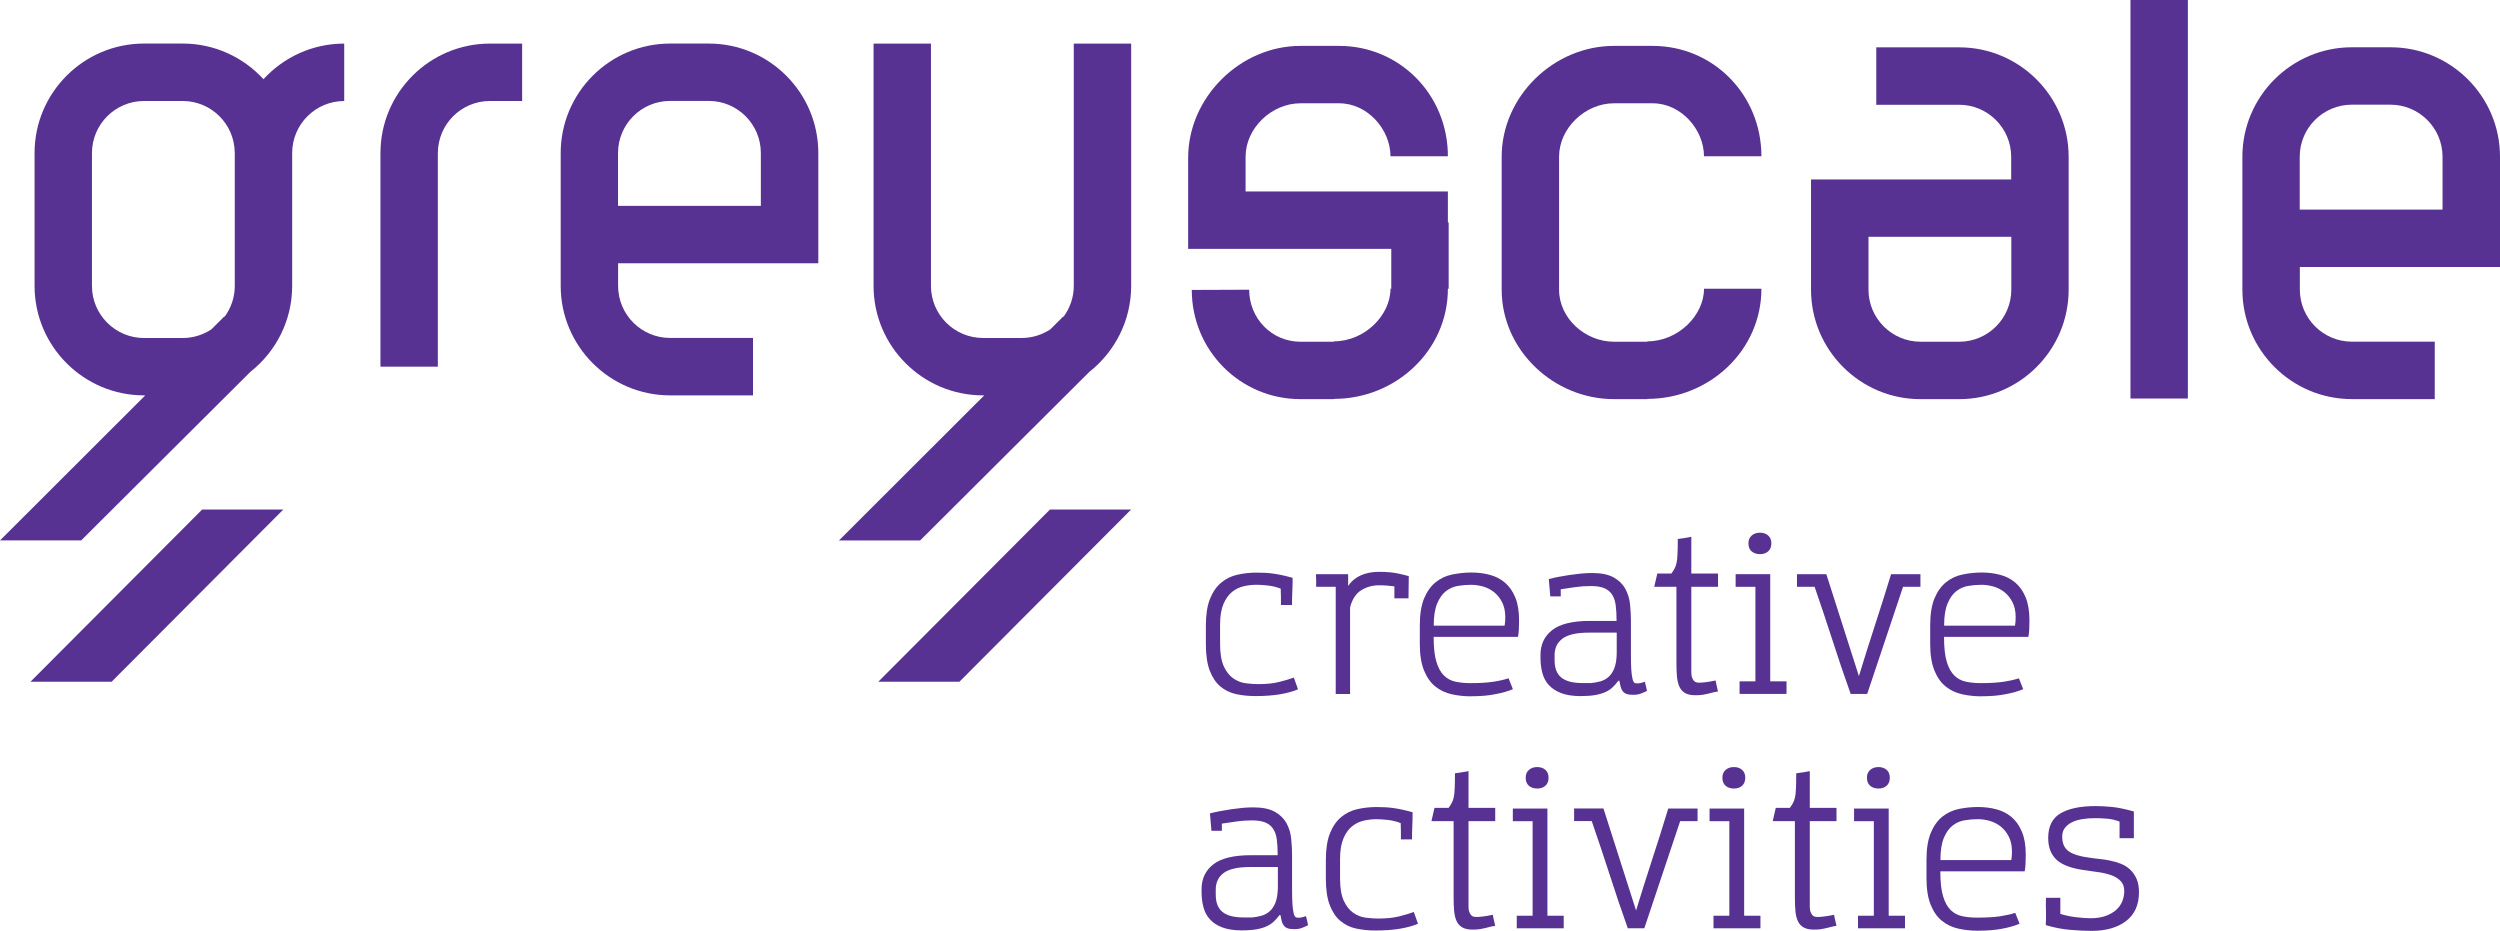 <svg xmlns="http://www.w3.org/2000/svg" id="Layer_1" data-name="Layer 1" viewBox="0 0 825.36 307.32"><defs><style>      .cls-1 {        fill: #573293;        stroke-width: 0px;      }    </style></defs><path class="cls-1" d="M422.91,199.74h3.64c0-1.48.03-2.96.1-4.45s.1-2.99.1-4.52c-1.39-.39-2.59-.68-3.59-.9-1-.22-1.95-.38-2.84-.5-.89-.12-1.76-.21-2.62-.25-.86-.04-1.82-.07-2.87-.07-2.2,0-4.3.24-6.31.69-2.01.45-3.79,1.32-5.35,2.62-1.56,1.3-2.79,3.08-3.7,5.35s-1.36,5.23-1.36,8.86v6.17c0,3.59.44,6.49,1.3,8.72s2.03,3.96,3.51,5.2c1.48,1.24,3.22,2.07,5.2,2.51,1.98.42,4.08.64,6.28.64,3.15,0,5.91-.2,8.28-.61s4.32-.95,5.85-1.62c-.25-.67-.47-1.31-.69-1.94-.22-.61-.46-1.27-.69-1.94-1.45.52-3.09,1.02-4.96,1.47-1.86.47-4.14.69-6.82.69-1.3,0-2.67-.1-4.13-.29-1.46-.19-2.83-.73-4.1-1.62-1.27-.89-2.3-2.2-3.12-3.98-.81-1.76-1.22-4.23-1.22-7.39v-6.31c0-2.81.37-5.1,1.11-6.85s1.7-3.09,2.87-4.02c1.18-.94,2.47-1.56,3.88-1.87,1.42-.32,2.79-.47,4.13-.47,1.05,0,2.33.08,3.83.25,1.5.17,2.9.52,4.2,1.04.04.92.07,1.81.07,2.7v2.7h.02Z"></path><path class="cls-1" d="M440.98,193.73v35.38h4.74v-28.56c.67-2.68,1.9-4.56,3.66-5.67,1.78-1.1,3.73-1.65,5.89-1.65.96,0,1.83.03,2.65.1.81.08,1.61.16,2.43.25v3.95h4.66s.09-7.32.09-7.32c-1.21-.34-2.25-.6-3.16-.79-.91-.19-1.74-.32-2.48-.42-.74-.08-1.44-.14-2.11-.17-.67-.03-1.37-.04-2.08-.04-2.3,0-4.31.39-6.06,1.18-1.75.8-3.12,1.95-4.13,3.48v-3.88h-10.63c.04.67.07,1.37.07,2.08v2.08h6.46Z"></path><path class="cls-1" d="M498.76,225.73c-.23-.62-.48-1.22-.71-1.79-1.53.48-3.25.87-5.16,1.15-1.91.29-4.37.44-7.39.44-1.81,0-3.47-.16-4.94-.47-1.49-.31-2.77-.99-3.85-2.04-1.07-1.05-1.91-2.58-2.51-4.59-.6-2-.89-4.74-.89-8.18h27.84c.14-.63.25-1.44.29-2.48.04-1.02.07-2.01.07-2.97,0-3.01-.41-5.53-1.25-7.57-.84-2.04-1.98-3.66-3.41-4.88-1.44-1.22-3.12-2.08-5.03-2.58-1.91-.51-3.93-.76-6.09-.76s-4.26.24-6.31.66c-2.05.42-3.88,1.28-5.45,2.55-1.57,1.27-2.84,3.04-3.8,5.31-.95,2.28-1.43,5.25-1.43,8.94v6.11c0,3.59.47,6.51,1.4,8.79.93,2.28,2.17,4.04,3.73,5.28,1.55,1.25,3.34,2.1,5.38,2.55,2.04.46,4.16.69,6.36.69v-.02c3.15,0,5.88-.22,8.12-.7,2.3-.43,4.21-.98,5.74-1.65-.23-.57-.48-1.16-.71-1.79ZM474.49,199.2c.76-1.79,1.73-3.15,2.9-4.05,1.18-.9,2.49-1.49,3.95-1.72,1.46-.24,2.89-.36,4.27-.36h0c1.34,0,2.68.19,4.04.57,1.33.38,2.54,1.01,3.62,1.87,1.08.86,1.95,1.97,2.65,3.34.69,1.35,1.04,3,1.04,4.91,0,1.01-.07,1.94-.22,2.8h-23.4c0-3.12.39-5.57,1.15-7.36Z"></path><path class="cls-1" d="M515.28,228.78c1.64.65,3.74,1,6.28,1.04,2.04,0,3.75-.12,5.09-.35,1.34-.25,2.48-.59,3.41-1.01.92-.42,1.72-.94,2.36-1.57.65-.63,1.27-1.34,1.9-2.16h.29c.15.77.29,1.43.44,2.01.15.57.38,1.06.69,1.47.3.39.73.7,1.25.89.52.19,1.27.29,2.23.29.8,0,1.49-.08,2.04-.25.56-.17,1.37-.52,2.48-1.04-.1-.52-.2-1.02-.32-1.5-.11-.48-.24-1-.39-1.52-.82.29-1.46.46-1.94.51s-.92.03-1.3-.07h0c-.38-.15-.67-.66-.86-1.55-.19-.86-.32-1.92-.39-3.19-.06-1.26-.1-2.65-.1-4.15v-11.59c0-1.78-.1-3.61-.29-5.5s-.72-3.6-1.55-5.13c-.83-1.53-2.11-2.79-3.83-3.76-1.72-.97-4.08-1.47-7.1-1.47-1.15,0-2.36.05-3.63.17-1.26.13-2.53.28-3.83.47s-2.54.41-3.73.64c-1.19.23-2.26.48-3.16.71.09.96.17,1.91.25,2.87.08.96.15,1.92.25,2.87h3.45v-2.36c1.53-.23,3.12-.48,4.77-.71,1.64-.24,3.4-.36,5.2-.36s3.26.24,4.37.69c1.09.46,1.95,1.15,2.58,2.08.62.94,1.03,2.13,1.22,3.56.19,1.45.29,3.17.29,5.18h-8.76c-5.73,0-9.9,1.01-12.48,3.02-2.58,2.01-3.88,4.74-3.88,8.18v.93c0,1.82.2,3.5.61,5.03.4,1.53,1.1,2.86,2.11,3.98s2.34,2,3.98,2.65ZM513.24,216.33c0-2.4.89-4.23,2.65-5.53,1.78-1.3,4.67-1.94,8.69-1.94h9.17v6.97c-.05,1.96-.31,3.55-.79,4.77-.47,1.22-1.11,2.17-1.9,2.87-.78.7-1.67,1.18-2.68,1.47-1.01.28-2.04.47-3.09.57h-2.87c-3.1,0-5.42-.59-6.92-1.79-1.5-1.19-2.26-3.1-2.26-5.74v-1.65Z"></path><path class="cls-1" d="M567.19,228.29c-.13-.67-.27-1.28-.42-1.82-.14-.53-.26-1.14-.36-1.81-1.34.28-2.45.46-3.34.57s-1.59.15-2.11.15c-.28,0-.58-.03-.89-.1-.32-.09-.6-.25-.83-.51-.25-.26-.45-.63-.61-1.08-.18-.45-.25-1.06-.25-1.82v-28.14h8.82v-4.37h-8.82v-12.13c-.73.14-1.47.27-2.23.39-.75.12-1.49.23-2.22.32h-.02c0,2.14-.03,3.83-.1,5.07-.04,1.21-.15,2.19-.32,2.9-.16.71-.38,1.31-.64,1.79-.27.48-.6,1.02-1.04,1.65h-4.66l-1.01,4.37h7.32v24.81c0,1.87.05,3.48.17,4.84.14,1.37.41,2.51.85,3.41.44.92,1.07,1.6,1.9,2.06s1.94.69,3.34.69c.97,0,1.77-.04,2.41-.15.64-.11,1.22-.22,1.72-.34.51-.11,1.03-.25,1.52-.39s1.11-.26,1.82-.36Z"></path><path class="cls-1" d="M578.32,176.79c-.72.63-1.08,1.49-1.08,2.58,0,1.2.37,2.1,1.08,2.69.72.58,1.62.89,2.73.89s2-.3,2.7-.93c.7-.61,1.05-1.5,1.05-2.65,0-1.09-.35-1.95-1.05-2.58-.7-.62-1.6-.93-2.7-.93s-2.02.32-2.73.93Z"></path><polygon class="cls-1" points="589.81 224.94 584.43 224.94 584.43 189.56 584.42 189.56 573.01 189.56 573.01 193.73 579.54 193.73 579.54 224.94 574.31 224.94 574.31 229.09 589.81 229.09 589.81 224.94"></polygon><polygon class="cls-1" points="577.24 179.37 577.24 179.37 577.24 179.36 577.24 179.37"></polygon><path class="cls-1" d="M619.02,206.38c-1.83,5.59-3.59,11.2-5.31,16.84l-10.76-33.66h-9.69v4.17h5.82c2.06,5.94,4.02,11.84,5.92,17.7,1.88,5.86,3.88,11.75,5.99,17.68h5.45l11.84-35.38h5.74v-4.17h-9.69c-1.72,5.64-3.49,11.25-5.31,16.82Z"></path><path class="cls-1" d="M665.35,192.35c-1.44-1.22-3.12-2.08-5.03-2.58-1.91-.51-3.93-.76-6.09-.76s-4.26.24-6.31.66c-2.05.42-3.88,1.28-5.45,2.55s-2.84,3.04-3.8,5.31c-.95,2.28-1.43,5.25-1.43,8.94v6.11c0,3.59.47,6.51,1.4,8.79.93,2.28,2.17,4.04,3.73,5.28,1.55,1.25,3.34,2.1,5.38,2.55,2.04.46,4.16.69,6.36.69l-.02-.02c3.16,0,5.89-.22,8.12-.7,2.3-.43,4.21-.98,5.74-1.65-.23-.57-.48-1.16-.71-1.79-.23-.62-.48-1.22-.71-1.79-1.53.48-3.25.87-5.16,1.15-1.91.29-4.37.44-7.39.44-1.81,0-3.47-.16-4.94-.47-1.48-.31-2.75-.99-3.83-2.04-1.07-1.05-1.91-2.58-2.51-4.59-.6-2-.89-4.74-.89-8.18h27.84c.14-.63.25-1.44.29-2.48.04-1.02.07-2.01.07-2.97,0-3.01-.41-5.53-1.25-7.57-.84-2.04-1.97-3.66-3.41-4.88ZM665.24,206.56h-23.4c0-3.12.39-5.57,1.15-7.36.76-1.79,1.73-3.15,2.9-4.05,1.18-.9,2.49-1.49,3.95-1.72,1.46-.24,2.89-.36,4.27-.36h0c1.34,0,2.68.19,4.04.57,1.33.38,2.54,1.01,3.62,1.87,1.08.86,1.96,1.97,2.65,3.34.69,1.35,1.04,3,1.04,4.91,0,1.01-.07,1.94-.22,2.8Z"></path><path class="cls-1" d="M431.15,302.46c-.82.28-1.46.45-1.94.5s-.92.03-1.3-.07v-.02c-.38-.15-.68-.64-.85-1.53-.19-.86-.32-1.92-.39-3.19-.06-1.26-.1-2.65-.1-4.15v-11.59c0-1.78-.1-3.6-.29-5.5-.19-1.88-.7-3.6-1.55-5.13-.83-1.52-2.11-2.79-3.83-3.76-1.72-.97-4.08-1.47-7.1-1.47-1.15,0-2.36.05-3.63.17-1.25.12-2.53.28-3.83.47-1.3.19-2.54.41-3.73.64s-2.26.48-3.16.71c.09.96.17,1.91.25,2.87.08.96.15,1.92.25,2.87h3.44v-2.36c1.53-.23,3.13-.47,4.77-.71s3.4-.36,5.2-.36,3.26.24,4.37.69c1.09.45,1.95,1.15,2.58,2.08.62.94,1.03,2.13,1.22,3.56s.29,3.15.29,5.16h-8.76c-5.74,0-9.91,1.01-12.49,3.02-2.58,2.01-3.88,4.74-3.88,8.18v.93c0,1.82.21,3.5.61,5.03.4,1.53,1.1,2.86,2.11,3.98s2.33,2.01,3.98,2.65c1.66.65,3.74,1,6.28,1.04,2.07,0,3.76-.12,5.1-.35,1.34-.24,2.48-.57,3.41-1.01.92-.42,1.72-.94,2.36-1.57.65-.61,1.27-1.32,1.9-2.14h.29c.13.77.27,1.44.42,2.01.15.57.38,1.06.69,1.47.3.39.73.7,1.25.89s1.27.29,2.23.29c.82,0,1.51-.09,2.06-.25.56-.18,1.37-.53,2.48-1.05-.1-.52-.21-1.02-.32-1.5-.11-.48-.24-.98-.39-1.5ZM421.88,286.25v6.94c-.05,1.97-.31,3.56-.79,4.78-.47,1.22-1.11,2.17-1.9,2.87-.78.7-1.67,1.18-2.68,1.47s-2.04.48-3.09.58h-2.87c-3.1,0-5.42-.59-6.92-1.79-1.5-1.19-2.26-3.1-2.26-5.74v-1.65c0-2.4.89-4.23,2.65-5.53,1.78-1.3,4.67-1.94,8.69-1.94h9.18s-.01.01-.01.01Z"></path><path class="cls-1" d="M466.76,301.09c-1.45.52-3.09,1.02-4.96,1.47-1.86.46-4.14.69-6.82.69-1.3,0-2.67-.1-4.13-.29-1.48-.19-2.83-.73-4.1-1.62-1.27-.89-2.3-2.2-3.12-3.98-.81-1.76-1.22-4.23-1.22-7.39v-6.31c0-2.81.37-5.1,1.11-6.85s1.7-3.09,2.87-4.02c1.18-.94,2.47-1.55,3.88-1.87,1.42-.31,2.79-.47,4.13-.47,1.05,0,2.33.09,3.83.25,1.5.18,2.9.53,4.2,1.05.04.9.07,1.79.07,2.68v2.7h3.66c0-1.48.03-2.96.1-4.45s.1-2.99.1-4.52c-1.39-.39-2.58-.68-3.59-.9-1-.21-1.95-.38-2.84-.5-.89-.12-1.76-.21-2.62-.25-.86-.04-1.82-.07-2.87-.07-2.2,0-4.3.24-6.31.69-2.01.45-3.79,1.32-5.35,2.62s-2.79,3.08-3.7,5.35c-.91,2.27-1.36,5.23-1.36,8.86v6.17c0,3.59.44,6.49,1.3,8.72.86,2.23,2.03,3.96,3.51,5.2,1.48,1.24,3.22,2.09,5.2,2.51,1.98.42,4.08.64,6.28.64,3.15,0,5.92-.2,8.28-.61,2.37-.41,4.32-.95,5.85-1.62-.25-.67-.47-1.31-.69-1.94-.22-.63-.46-1.27-.69-1.94Z"></path><path class="cls-1" d="M484.82,254.59c-.73.14-1.47.27-2.23.39-.75.12-1.49.23-2.22.32h-.02c0,2.16-.03,3.86-.1,5.08-.04,1.21-.15,2.19-.32,2.9-.16.71-.37,1.31-.64,1.79s-.6,1.02-1.04,1.65h-4.66l-1.01,4.37h7.32v24.83c0,1.87.05,3.48.17,4.84.14,1.37.41,2.51.85,3.41.44.9,1.07,1.58,1.9,2.04.83.46,1.94.69,3.34.69.97,0,1.77-.04,2.41-.15s1.22-.22,1.72-.34c.51-.11,1.03-.25,1.52-.39.49-.14,1.11-.26,1.82-.36-.13-.69-.27-1.3-.42-1.84-.14-.53-.26-1.14-.36-1.81-1.34.28-2.45.48-3.34.57-.89.11-1.59.15-2.11.15-.28,0-.58-.03-.89-.1-.32-.08-.6-.24-.83-.5-.25-.28-.45-.63-.61-1.08-.18-.45-.25-1.06-.25-1.82v-28.14h8.82v-4.37h-8.82v-12.13Z"></path><polygon class="cls-1" points="510.87 266.94 510.86 266.94 499.45 266.94 499.45 271.11 505.98 271.11 505.98 302.32 500.75 302.32 500.75 306.47 516.25 306.47 516.25 302.32 510.87 302.32 510.87 266.94"></polygon><polygon class="cls-1" points="503.7 256.75 503.7 256.75 503.7 256.74 503.7 256.75"></polygon><path class="cls-1" d="M504.78,254.17c-.73.61-1.08,1.49-1.08,2.58,0,1.2.35,2.09,1.08,2.69.72.6,1.62.89,2.73.89s2-.3,2.7-.93c.69-.61,1.04-1.5,1.04-2.65,0-1.09-.34-1.96-1.04-2.58s-1.6-.93-2.7-.93-2.02.3-2.73.93Z"></path><path class="cls-1" d="M545.45,283.78c-1.83,5.57-3.59,11.18-5.31,16.82l-10.76-33.66v-.02s-9.7,0-9.7,0v4.15h5.82c2.06,5.95,4.02,11.84,5.92,17.7,1.88,5.88,3.88,11.77,5.99,17.7h5.45l11.84-35.38h5.74v-4.15h-9.68c-1.72,5.66-3.48,11.27-5.31,16.84Z"></path><polygon class="cls-1" points="568.64 256.75 568.64 256.75 568.64 256.74 568.64 256.75"></polygon><polygon class="cls-1" points="575.82 266.94 575.81 266.94 564.4 266.94 564.4 271.11 570.93 271.11 570.93 302.32 565.7 302.32 565.7 306.47 581.2 306.47 581.2 302.32 575.82 302.32 575.82 266.94"></polygon><path class="cls-1" d="M569.72,254.17c-.73.61-1.08,1.49-1.08,2.58,0,1.2.35,2.09,1.08,2.69.72.6,1.62.89,2.73.89s2-.3,2.7-.93c.69-.61,1.04-1.5,1.04-2.65,0-1.09-.34-1.96-1.04-2.58s-1.6-.93-2.7-.93-2.02.3-2.73.93Z"></path><path class="cls-1" d="M597.49,254.59c-.73.14-1.47.27-2.23.39s-1.5.23-2.23.32h-.02c0,2.16-.02,3.86-.09,5.08-.04,1.21-.15,2.19-.32,2.9-.16.71-.37,1.31-.64,1.79s-.6,1.02-1.04,1.65h-4.66l-1.01,4.37h7.32v24.83c0,1.87.05,3.48.17,4.84.14,1.37.41,2.51.85,3.41.44.9,1.07,1.58,1.9,2.04.83.46,1.94.69,3.34.69.97,0,1.77-.04,2.41-.15s1.22-.22,1.72-.34c.51-.11,1.03-.25,1.52-.39.49-.14,1.11-.26,1.82-.36-.13-.69-.27-1.3-.42-1.84-.14-.53-.26-1.14-.36-1.81-1.34.28-2.45.48-3.34.57-.87.11-1.59.15-2.11.15-.29,0-.59-.03-.9-.1-.31-.08-.59-.24-.82-.5-.25-.28-.45-.63-.61-1.08-.18-.45-.25-1.06-.25-1.82v-28.14h8.82v-4.37h-8.82v-12.13Z"></path><polygon class="cls-1" points="623.54 266.94 623.54 266.94 612.11 266.94 612.11 271.11 618.64 271.11 618.64 302.32 613.41 302.32 613.41 306.47 628.92 306.47 628.92 302.32 623.54 302.32 623.54 266.94"></polygon><polygon class="cls-1" points="616.36 256.75 616.36 256.75 616.36 256.74 616.36 256.75"></polygon><path class="cls-1" d="M620.17,260.33c1.11,0,2-.3,2.7-.93.69-.61,1.04-1.5,1.04-2.65,0-1.09-.34-1.96-1.04-2.58s-1.6-.93-2.7-.93-2.02.3-2.73.93c-.73.61-1.08,1.49-1.08,2.58,0,1.2.37,2.09,1.08,2.69.72.6,1.62.89,2.73.89Z"></path><path class="cls-1" d="M664.13,269.77c-1.44-1.22-3.12-2.08-5.03-2.58-1.91-.51-3.93-.76-6.09-.76s-4.25.22-6.31.64c-2.05.44-3.88,1.28-5.45,2.55-1.57,1.27-2.84,3.04-3.8,5.31-.95,2.28-1.43,5.25-1.43,8.94v6.09c0,3.59.47,6.51,1.4,8.79.93,2.28,2.17,4.04,3.73,5.28,1.55,1.25,3.34,2.1,5.38,2.55,2.04.46,4.16.69,6.36.69,3.16,0,5.89-.22,8.12-.66,2.3-.43,4.21-.98,5.74-1.65-.23-.57-.48-1.17-.71-1.79s-.48-1.22-.71-1.79c-1.53.48-3.25.86-5.16,1.15-1.91.27-4.37.42-7.39.42-1.81,0-3.47-.15-4.94-.47-1.49-.31-2.77-.99-3.85-2.04-1.07-1.05-1.91-2.58-2.51-4.59-.6-2-.89-4.74-.89-8.18h27.84c.14-.63.25-1.44.29-2.48.04-1.02.07-2.01.07-2.97,0-3.02-.4-5.54-1.25-7.57-.84-2.04-1.98-3.66-3.41-4.88ZM664.02,283.94h-23.4c0-3.12.39-5.57,1.15-7.36s1.73-3.15,2.9-4.05c1.18-.9,2.49-1.49,3.95-1.72,1.46-.24,2.89-.36,4.27-.36h0c1.34-.01,2.68.18,4.04.57,1.33.38,2.54,1.01,3.62,1.87s1.95,1.97,2.65,3.34c.69,1.35,1.04,3,1.04,4.91,0,1.01-.07,1.94-.22,2.8Z"></path><polygon class="cls-1" points="652.89 307.27 652.89 307.27 652.88 307.27 652.89 307.27"></polygon><path class="cls-1" d="M703.15,286.99c-.91-.82-1.93-1.43-3.08-1.87-1.14-.43-2.3-.78-3.5-1.01-1.19-.25-2.35-.43-3.51-.54-1.16-.11-2.18-.24-3.08-.39-3.15-.39-5.46-1.07-6.94-2.08-1.48-1.01-2.22-2.66-2.22-4.96,0-1.05.28-1.96.83-2.73.55-.76,1.32-1.4,2.3-1.9.97-.51,2.14-.86,3.48-1.08,1.34-.22,2.77-.32,4.3-.32,1.15,0,2.44.05,3.88.17,1.42.11,2.81.44,4.15.96v5.48h4.72v-8.82c-2.87-.8-5.31-1.31-7.29-1.5-1.98-.18-3.79-.28-5.42-.28-4.93,0-8.76.8-11.49,2.39-2.72,1.6-4.08,4.31-4.08,8.13,0,3.1.93,5.52,2.83,7.27,1.9,1.74,5.18,2.9,9.87,3.47,1.49.19,2.96.41,4.45.64,1.47.24,2.8.59,3.98,1.04,1.16.46,2.13,1.08,2.87,1.9.75.8,1.11,1.88,1.11,3.22,0,1.11-.2,2.19-.61,3.27-.41,1.08-1.07,2.04-1.97,2.87s-2.07,1.52-3.48,2.04c-1.41.53-3.12.79-5.13.79-1.4,0-3.01-.13-4.88-.36s-3.54-.6-5.03-1.08v-5.31h-4.74c-.06,1.53-.06,3.03,0,4.49.05,1.46.02,2.96-.07,4.52,2.72.83,5.41,1.35,8.03,1.57,2.62.22,5,.34,7.1.34,4.74,0,8.53-1.08,11.37-3.24s4.27-5.34,4.27-9.55c0-1.77-.28-3.26-.83-4.48-.56-1.22-1.29-2.24-2.19-3.06Z"></path><path class="cls-1" d="M234.02,14.38h-12.77c-19.93,0-36.14,16.21-36.14,36.14v43.87c0,19.93,16.21,36.14,36.14,36.14h27.35v-18.96h-27.35c-9.48,0-17.19-7.71-17.19-17.19v-7.46h66.1v-36.4c0-19.93-16.21-36.14-36.14-36.14ZM251.19,67.96h-47.15v-17.45c0-9.48,7.71-17.19,17.19-17.19h12.77c9.48,0,17.19,7.71,17.19,17.19v17.45Z"></path><path class="cls-1" d="M86.98,26.15c-6.61-7.23-16.12-11.77-26.66-11.77h-12.77c-19.93,0-36.14,16.21-36.14,36.14v43.87c0,19.93,16.21,36.14,36.14,36.14h.41L0,178.42h26.79l55.9-55.68c8.38-6.62,13.77-16.87,13.77-28.35v-43.87s0-.08,0-.12c.07-9.42,7.75-17.05,17.18-17.05V14.39c-10.54,0-20.04,4.54-26.66,11.76ZM77.51,94.4c0,3.82-1.26,7.33-3.37,10.19l-.1-.1-4.25,4.24c-2.72,1.8-5.97,2.86-9.47,2.86h-12.77c-9.48,0-17.19-7.71-17.19-17.19v-43.87c0-9.48,7.71-17.19,17.19-17.19h12.77c9.44,0,17.11,7.64,17.18,17.06,0,.04,0,.09,0,.13h.01v43.87Z"></path><path class="cls-1" d="M125.61,50.53h-.01v70.53h18.95V50.53h.01c0-9.48,7.71-17.19,17.19-17.19h10.63V14.39h-10.63c-19.93,0-36.14,16.21-36.14,36.14Z"></path><path class="cls-1" d="M354.5,94.39c0,3.82-1.27,7.34-3.38,10.2l-.1-.1-4.24,4.23c-2.72,1.8-5.97,2.86-9.47,2.86h-12.77c-9.48,0-17.19-7.71-17.19-17.19V14.39h-18.95v80c0,19.93,16.21,36.14,36.14,36.14h.4l-47.96,47.89h26.8l55.85-55.64c8.4-6.62,13.81-16.88,13.82-28.39V14.39h-18.95v80Z"></path><polygon class="cls-1" points="10.06 225.07 36.85 225.07 93.53 168.22 66.74 168.22 10.06 225.07"></polygon><polygon class="cls-1" points="289.96 225.07 316.75 225.07 373.43 168.22 346.64 168.22 289.96 225.07"></polygon><path class="cls-1" d="M825.36,88.15v-36.4c0-19.93-16.21-36.14-36.14-36.14h-12.77c-19.93,0-36.14,16.21-36.14,36.14v43.87c0,19.93,16.21,36.14,36.14,36.14h27.36s.01-.01.01-.01v-18.95h-27.35c-9.48,0-17.19-7.71-17.19-17.19v-7.46h66.08ZM759.26,69.2h-.02v-17.45c0-9.48,7.71-17.19,17.19-17.19h12.77c9.48,0,17.19,7.71,17.19,17.19v17.45h-47.13Z"></path><path class="cls-1" d="M682.95,51.77c0-19.93-16.21-36.14-36.14-36.14h-27.37v18.96h27.35c9.48,0,17.19,7.71,17.19,17.19v7.46h-66.08v36.4c0,19.93,16.21,36.14,36.14,36.14h12.77c19.93,0,36.14-16.21,36.14-36.14v-43.87ZM664.02,95.63c0,9.48-7.71,17.19-17.19,17.19h-12.77c-9.48,0-17.19-7.71-17.19-17.19v-17.45h47.15v17.45Z"></path><path class="cls-1" d="M532.84,131.77h11.04v-.08c20.41,0,37.64-15.95,37.64-36.36h-18.95c0,8.74-8.49,17.36-18.69,17.36v.13h-11.04c-9.48,0-18.12-7.71-18.12-17.19v-43.88c0-9.48,8.64-17.65,18.12-17.65h12.77c9.48,0,16.95,8.75,16.95,17.49h18.96c0-20.41-15.99-36.44-35.91-36.44h-12.77c-19.93,0-37.07,16.69-37.07,36.61v43.87c0,19.93,17.14,36.14,37.07,36.14Z"></path><path class="cls-1" d="M459.06,95.33c0,8.74-8.49,17.36-18.69,17.36v.13h-11.03c-9.48,0-16.93-7.7-16.93-17.17l-18.95.07c0,19.93,15.95,36.05,35.88,36.05h11.04v-.08c20.41,0,37.63-15.95,37.63-36.36h.26v-21.9l-.26.02v-10.23h-66.79v-11.47c0-9.48,8.64-17.65,18.12-17.65h12.77c9.48,0,16.95,8.75,16.95,17.49h18.95c0-20.41-15.98-36.44-35.91-36.44h-12.77c-19.93,0-37.07,17.03-37.07,36.96v30.05h67.06v13.17h-.26Z"></path><rect class="cls-1" x="703.36" width="18.95" height="131.57"></rect></svg>